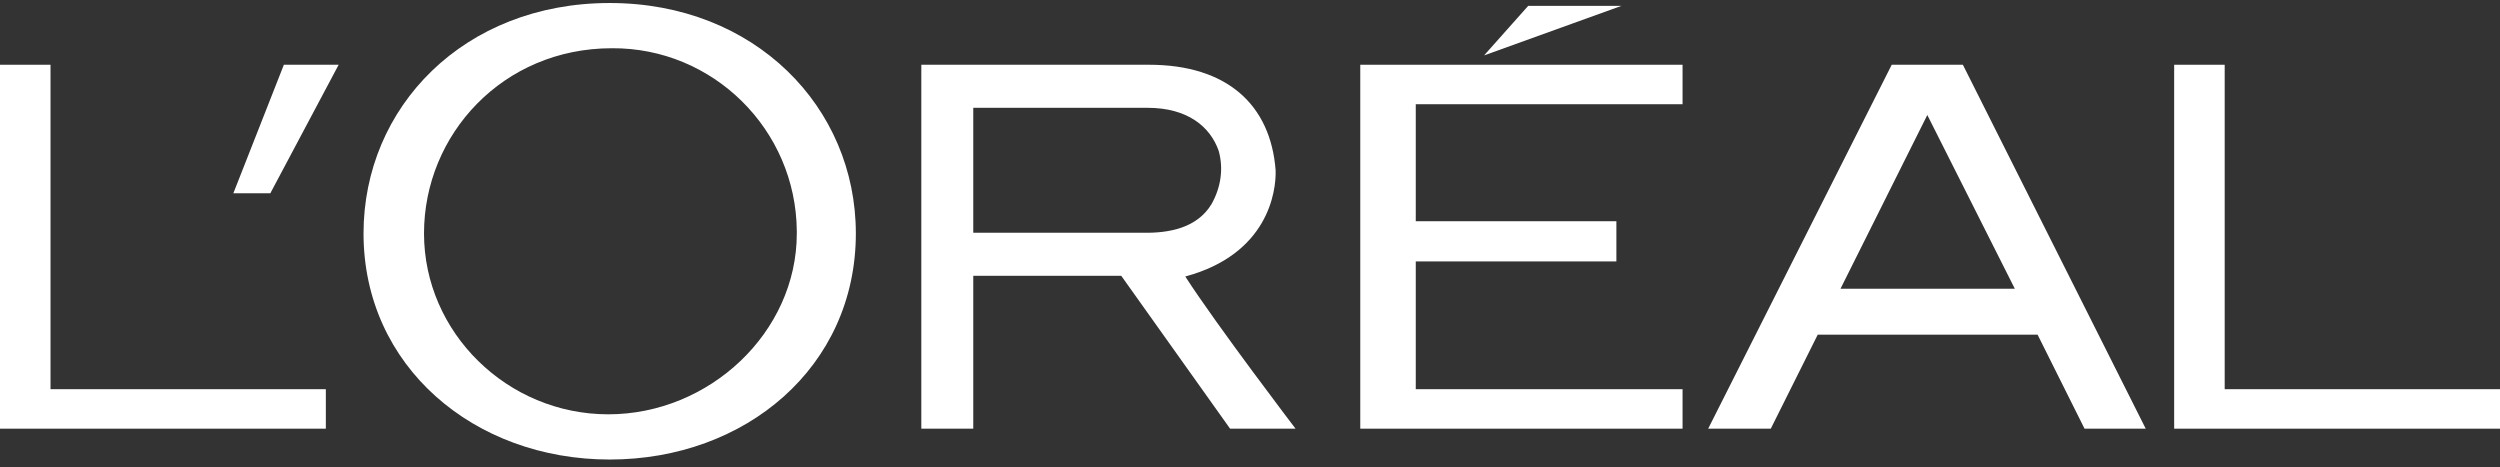 <svg width="230" height="43" viewBox="0 0 230 43" fill="none" xmlns="http://www.w3.org/2000/svg">
<rect x="0" y="0" width="230" height="43" fill="#333333" stroke="none"/>
<g clip-path="url(#clip0_4011_10485)">
<path d="M125.145 39.438H154.795V35.806H130.25V24.051H148.707V20.353H130.25V9.589H154.795V5.957H125.145V39.438Z" fill="white"/>
<path d="M140.593 0.541L136.535 5.098L149.167 0.541H140.593Z" fill="white"/>
<path d="M200.023 5.957V39.438H230.001V35.806H204.671V5.957H200.023Z" fill="white"/>
<path d="M169.327 26.561L177.312 10.58L185.362 26.561H169.327ZM174.039 5.957L157.152 39.438H162.912L167.232 30.787H187.457L191.777 39.438H197.406L180.584 5.957H174.039Z" fill="white"/>
<path d="M105.052 21.41H89.54V9.919H105.576C109.241 9.919 111.335 11.636 112.121 13.882C112.579 15.533 112.317 17.25 111.466 18.768C110.157 20.948 107.605 21.476 105.052 21.41ZM109.045 25.438C116.637 23.391 117.423 17.646 117.357 15.665C116.899 9.655 112.906 5.957 105.707 5.957H84.762V39.438H89.54V25.372H103.154L113.168 39.438H119.19C119.19 39.438 111.99 29.995 109.045 25.438Z" fill="white"/>
<path d="M56.092 0.277C42.674 0.277 33.445 9.853 33.445 21.476C33.445 33.692 43.59 42.277 56.092 42.277C68.593 42.277 78.738 33.758 78.738 21.476C78.738 9.853 69.444 0.277 56.092 0.277ZM55.961 38.117C46.667 38.117 39.009 30.589 39.009 21.476C39.009 12.362 46.274 4.438 56.288 4.438C65.582 4.372 73.24 11.9 73.306 21.277C73.306 21.343 73.306 21.409 73.306 21.476C73.306 30.589 65.255 38.117 55.961 38.117Z" fill="white"/>
<path d="M21.469 17.778H24.872L31.156 5.957H26.116L21.469 17.778Z" fill="white"/>
<path d="M0 5.957V39.438H29.977V35.806H4.647V5.957H0Z" fill="white"/>
</g>
<defs>
<clipPath id="clip0_4011_10485">
<rect width="230" height="42" fill="white" transform="translate(0 0.277)"/>
</clipPath>
</defs>
</svg>
